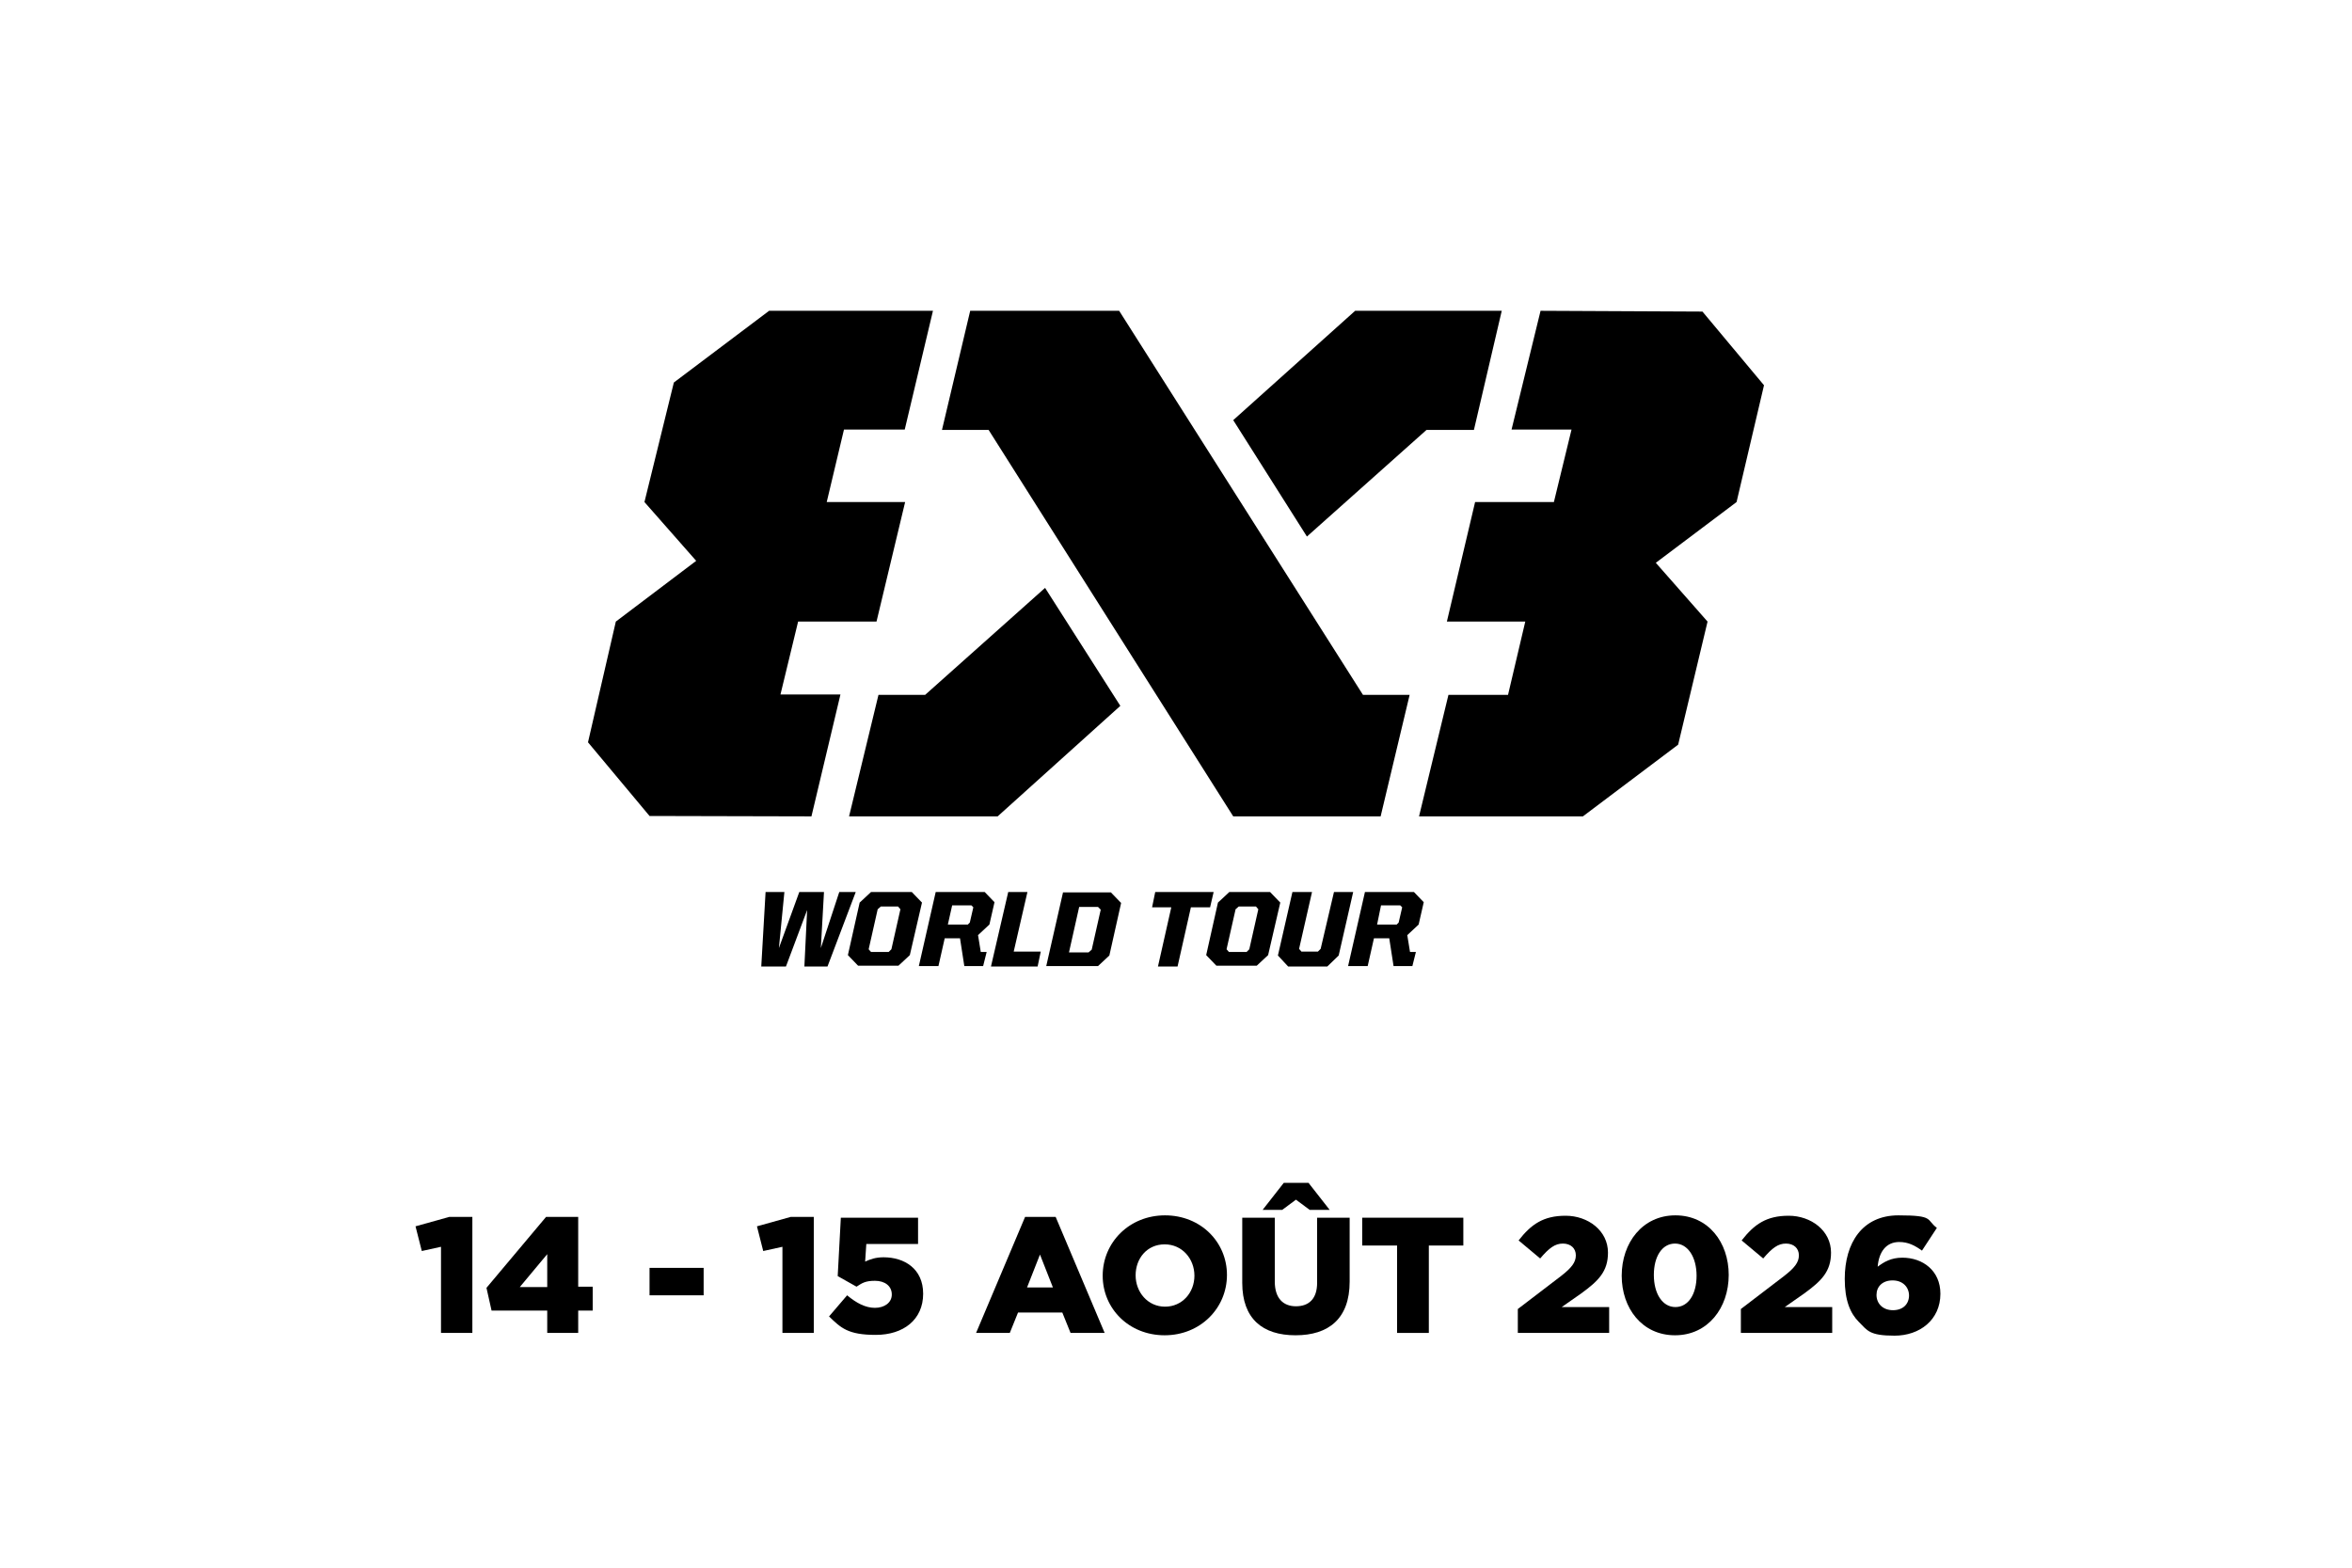 <svg xmlns="http://www.w3.org/2000/svg" id="Calque_1" viewBox="0 0 600 400"><defs><style>      .st0 {        isolation: isolate;      }    </style></defs><g><polygon points="214.1 227.6 209.4 241.9 210.2 227.6 203.9 227.6 198.7 241.9 200.1 227.6 195.3 227.6 194.2 246.6 200.5 246.6 205.9 232.2 205.2 246.6 211.1 246.6 218.3 227.6 214.1 227.6"></polygon><path d="M221.6,242.2l2.3-10.2.8-.7h4.4l.6.7-2.3,10.2-.7.7h-4.5l-.6-.7ZM222.2,227.6l-2.9,2.7-3,13.4,2.6,2.7h10.3l2.9-2.7,3.1-13.4-2.6-2.7h-10.4Z"></path><path d="M242.9,231h4.9l.5.5-.9,3.9-.5.5h-5.1l1.1-4.9ZM238.7,227.6l-4.3,18.9h5l1.6-7.1h3.9l1.1,7.1h4.8l.9-3.6h-1.5l-.7-4.3,2.9-2.7,1.3-5.7-2.5-2.6h-12.5Z"></path><polygon points="257.2 227.6 252.8 246.6 264.7 246.6 265.5 242.8 258.6 242.8 262.1 227.6 257.2 227.6"></polygon><path d="M275.3,231.4h4.8l.7.7-2.3,10.2-.8.7h-5l2.6-11.6h0ZM271.2,227.6l-4.3,18.9h13.2l2.9-2.7,3-13.4-2.6-2.7h-12.2Z"></path><polygon points="294.7 227.6 293.9 231.5 298.8 231.5 295.4 246.6 300.4 246.6 303.8 231.5 308.7 231.5 309.6 227.6 294.7 227.6"></polygon><path d="M312.9,242.2l2.3-10.2.8-.7h4.4l.6.7-2.3,10.2-.7.7h-4.5l-.6-.7h0ZM313.6,227.6l-2.9,2.7-3,13.4,2.6,2.7h10.3l2.9-2.7,3.1-13.4-2.6-2.7h-10.4Z"></path><polygon points="340.3 227.6 336.9 242.1 336.2 242.8 332 242.8 331.4 242.1 334.7 227.6 329.7 227.6 326 243.8 328.6 246.6 338.6 246.6 341.5 243.8 345.2 227.6 340.3 227.6"></polygon><path d="M352.3,231h4.9l.5.5-.9,3.9-.5.5h-5l1-4.9ZM348.2,227.6l-4.3,18.9h5l1.6-7.1h3.9l1.1,7.1h4.8l.9-3.6h-1.5l-.7-4.3,2.9-2.7,1.3-5.7-2.5-2.6h-12.5,0Z"></path><polygon points="266.6 150 236 177.3 224.1 177.3 216.6 208.3 254.5 208.3 285.8 180.1 266.6 150"></polygon><polygon points="345.7 79.3 314.6 107.2 333.4 136.9 363.9 109.7 376 109.7 383.1 79.3 345.7 79.3"></polygon><polygon points="247.5 79.3 240.3 109.7 252.2 109.7 314.6 208.3 352.2 208.3 359.6 177.3 347.7 177.3 285.5 79.3 247.5 79.3"></polygon><polygon points="393 79.3 385.6 109.6 400.9 109.6 396.4 128.1 376.3 128.1 369.1 158.6 389.1 158.6 384.7 177.3 369.5 177.3 362 208.3 403.8 208.3 428.1 190 435.6 158.6 422.4 143.6 443 128.1 450 98.3 434.3 79.5 393 79.3"></polygon><polygon points="196.2 79.3 171.9 97.6 164.4 128.1 177.6 143.1 157.1 158.6 150 189.4 165.7 208.2 207 208.3 214.4 177.2 199.1 177.2 203.6 158.6 223.6 158.6 230.9 128.1 210.9 128.1 215.3 109.6 230.8 109.6 238 79.3 196.2 79.3"></polygon></g><g class="st0"><g class="st0"><path d="M112.6,318.1l-5,1.1-1.6-6.3,8.6-2.4h5.9v29.6h-8v-22Z"></path><path d="M139.6,334.4h-14.2l-1.3-5.8,15.2-18.1h8.2v17.8h3.7v6.1h-3.7v5.7h-7.9v-5.7ZM139.6,328.4v-8.4l-7,8.4h7Z"></path><path d="M165.7,323.5h13.8v7h-13.8v-7Z"></path><path d="M199.7,318.1l-5,1.1-1.6-6.3,8.6-2.4h5.9v29.6h-8v-22Z"></path><path d="M211.4,336l4.7-5.5c2.4,2,4.7,3.2,7.1,3.2s4.3-1.3,4.3-3.4h0c0-2.2-1.8-3.5-4.3-3.5s-3.3.6-4.7,1.5l-4.8-2.7.8-14.9h19.7v6.7h-13.2l-.3,4.5c1.3-.6,2.7-1.1,4.7-1.1,5.3,0,10.1,2.9,10.1,9.3h0c0,6.6-5,10.5-12.1,10.5s-8.9-1.8-11.9-4.7Z"></path><path d="M261.4,310.5h7.9l12.5,29.6h-8.7l-2.1-5.2h-11.3l-2.1,5.2h-8.6l12.5-29.6ZM268.6,328.5l-3.3-8.4-3.3,8.4h6.6Z"></path><path d="M281.3,325.5h0c0-8.5,6.8-15.4,15.9-15.4s15.8,6.8,15.8,15.2h0c0,8.5-6.8,15.4-15.9,15.4s-15.8-6.8-15.8-15.2ZM304.7,325.5h0c0-4.3-3.1-8-7.6-8s-7.4,3.6-7.4,7.9h0c0,4.3,3.1,8,7.5,8s7.5-3.6,7.5-7.9Z"></path><path d="M316.9,327.2v-16.5h8.3v16.3c0,4.2,2.1,6.3,5.4,6.3s5.4-1.9,5.4-6v-16.6h8.3v16.3c0,9.5-5.4,13.7-13.8,13.7s-13.6-4.2-13.6-13.4ZM327.3,301.8h6.5l5.4,6.9h-5.1l-3.5-2.6-3.5,2.6h-5l5.4-6.9Z"></path><path d="M356.3,317.8h-8.8v-7.1h25.8v7.1h-8.8v22.3h-8.1v-22.3Z"></path><path d="M387.2,334l11-8.4c2.7-2.1,3.8-3.5,3.8-5.3s-1.3-3-3.3-3-3.5,1.1-5.8,3.8l-5.5-4.6c3.2-4.1,6.3-6.3,12-6.3s10.8,3.8,10.8,9.4h0c0,4.8-2.4,7.2-6.8,10.4l-5,3.5h12.1v6.6h-23.3v-6.1Z"></path><path d="M413.7,325.5h0c0-8.4,5.3-15.4,13.7-15.4s13.6,6.9,13.6,15.2h0c0,8.4-5.3,15.4-13.7,15.4s-13.6-6.9-13.6-15.2ZM432.8,325.5h0c0-4.7-2.2-8.2-5.5-8.2s-5.4,3.3-5.4,8h0c0,4.8,2.2,8.2,5.5,8.2s5.4-3.3,5.4-8Z"></path><path d="M444.1,334l11-8.4c2.7-2.1,3.8-3.5,3.8-5.3s-1.3-3-3.3-3-3.5,1.1-5.8,3.8l-5.5-4.6c3.2-4.1,6.3-6.3,12-6.3s10.8,3.8,10.8,9.4h0c0,4.8-2.4,7.2-6.8,10.4l-5,3.5h12.1v6.6h-23.3v-6.1Z"></path><path d="M474.2,337.3c-2.2-2.2-3.6-5.5-3.6-11h0c0-9.2,4.5-16.2,13.7-16.2s7,1.1,9.8,3.2l-3.8,5.8c-1.8-1.3-3.5-2.2-5.8-2.2-3.4,0-5.2,2.6-5.5,6.3,1.6-1.2,3.4-2.3,6.3-2.3,5.2,0,9.7,3.3,9.7,9.2h0c0,6.7-5.3,10.7-11.7,10.7s-6.9-1.3-9-3.4ZM487,330.6h0c0-2.2-1.6-3.9-4.2-3.9s-4.1,1.6-4.1,3.7h0c0,2.2,1.6,3.9,4.2,3.9s4.1-1.6,4.1-3.8Z"></path></g></g></svg>